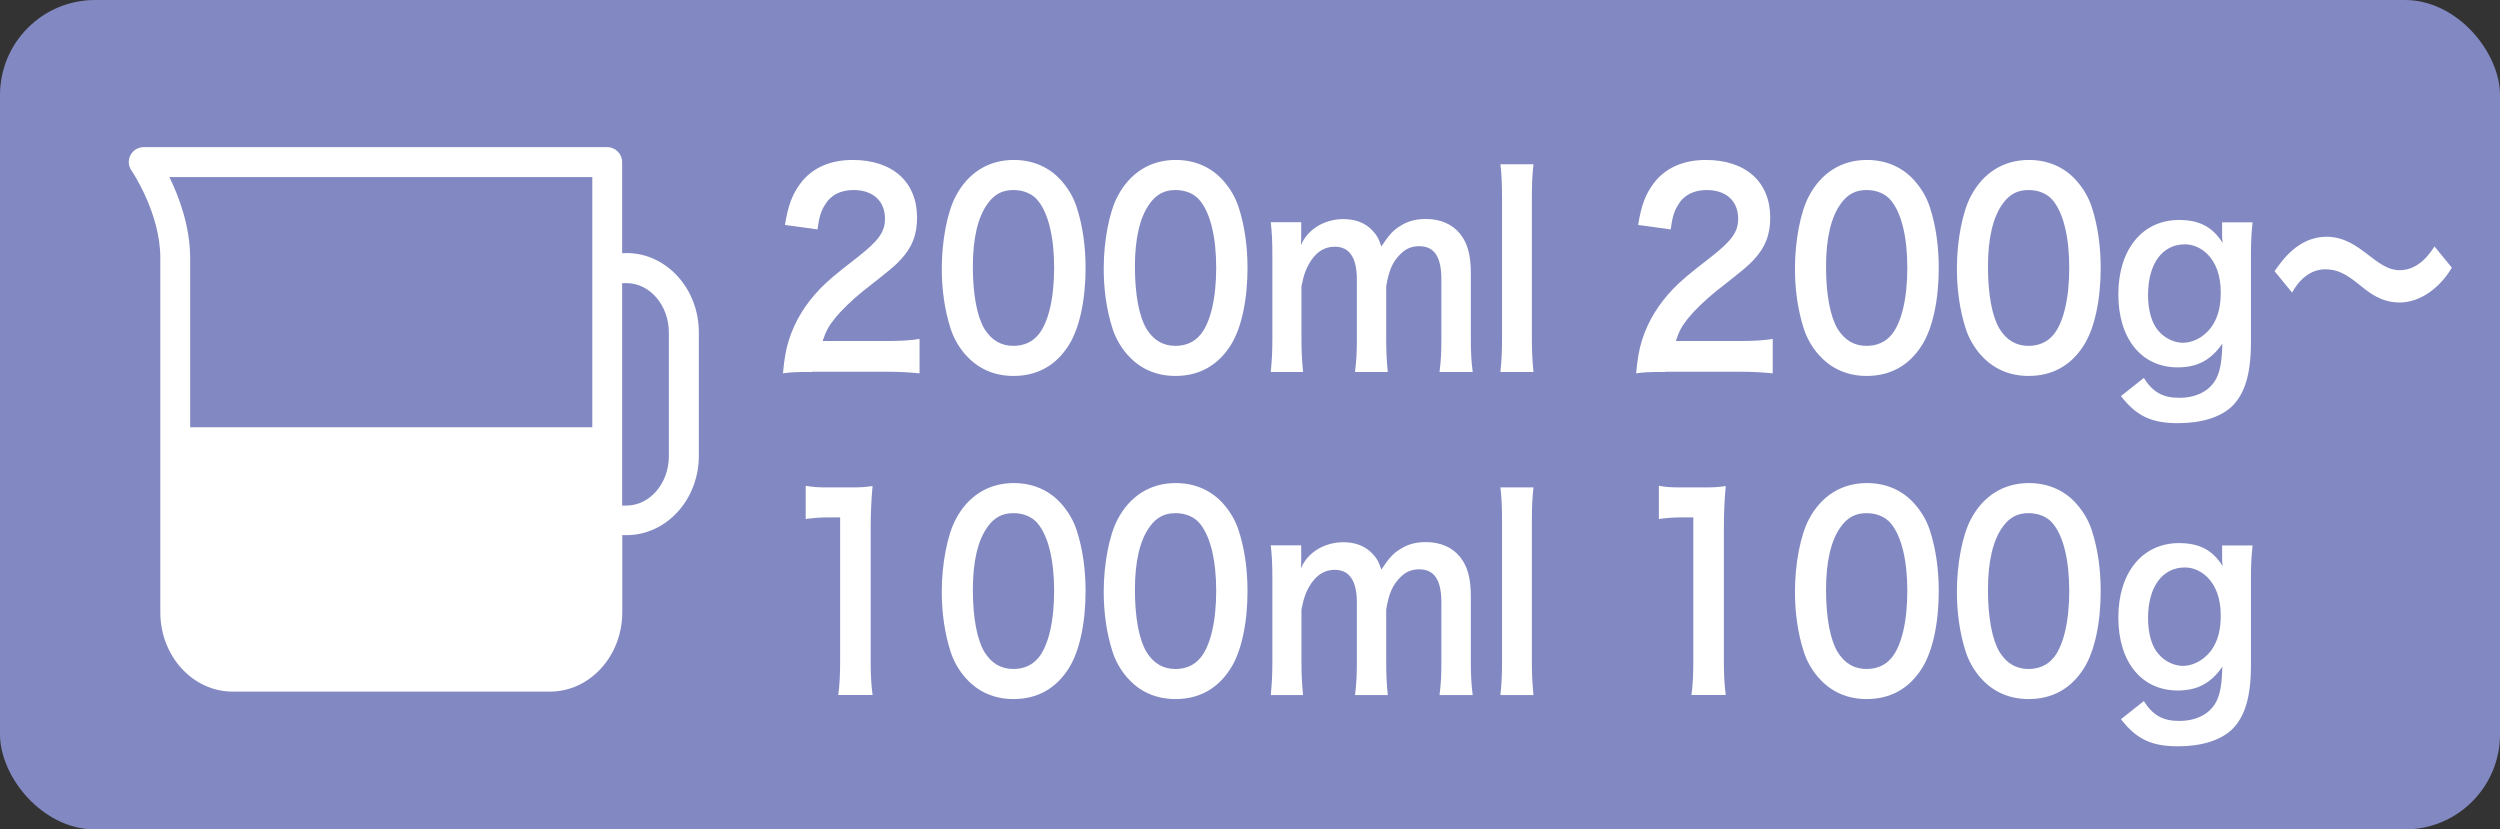 <?xml version="1.0" encoding="UTF-8"?>
<svg id="_レイヤー_2" data-name="レイヤー_2" xmlns="http://www.w3.org/2000/svg" viewBox="0 0 201.16 66.74">
  <rect x="0" y="0" width="201.16" height="66.74" fill="#333333" stroke="none"/>
  <defs>
    <style>
      .cls-1 {
        fill: #fff;
      }

      .cls-2 {
        fill: #8289c2;
      }
    </style>
  </defs>
  <g id="_レイヤー_1-2" data-name="レイヤー_1">
    <g>
      <rect class="cls-2" width="201.16" height="66.74" rx="7.65" ry="7.65"/>
      <g>
        <path class="cls-1" d="M65.36,29.93c-1.43,0-1.72.02-2.36.11.11-1.2.24-1.93.48-2.69.49-1.53,1.32-2.88,2.51-4.12.64-.65,1.19-1.13,3.02-2.54,1.68-1.32,2.2-2.02,2.2-3.09,0-1.43-.97-2.31-2.53-2.31-1.06,0-1.87.42-2.33,1.24-.31.5-.44.97-.57,1.93l-2.62-.36c.26-1.6.59-2.46,1.26-3.36.92-1.22,2.36-1.87,4.19-1.87,3.2,0,5.18,1.76,5.18,4.64,0,1.39-.4,2.39-1.3,3.36-.51.55-.7.71-3.08,2.58-.81.65-1.72,1.53-2.18,2.1-.55.67-.77,1.09-1.04,1.89h5.13c1.15,0,2.07-.06,2.67-.17v2.77c-.86-.08-1.59-.13-2.77-.13h-5.88Z"/>
        <path class="cls-1" d="M77.7,28.56c-.55-.63-.97-1.36-1.21-2.12-.48-1.49-.71-3.13-.71-4.83,0-2.23.44-4.54,1.12-5.82.99-1.89,2.64-2.92,4.67-2.92,1.56,0,2.89.59,3.86,1.7.55.63.97,1.36,1.21,2.12.48,1.47.71,3.15.71,4.87,0,2.58-.49,4.85-1.35,6.21-1.03,1.64-2.54,2.48-4.45,2.48-1.56,0-2.88-.59-3.85-1.7ZM83.54,26.95c.82-.99,1.28-2.94,1.28-5.4s-.46-4.35-1.28-5.38c-.44-.57-1.17-.88-2-.88-.88,0-1.52.34-2.05,1.07-.81,1.09-1.21,2.81-1.21,5.1s.35,4.03.93,5c.57.92,1.34,1.37,2.34,1.37.81,0,1.52-.31,1.98-.88Z"/>
        <path class="cls-1" d="M90.73,28.56c-.55-.63-.97-1.36-1.21-2.12-.48-1.49-.71-3.13-.71-4.83,0-2.23.44-4.54,1.12-5.82.99-1.89,2.64-2.92,4.67-2.92,1.56,0,2.89.59,3.86,1.7.55.63.97,1.36,1.21,2.12.48,1.47.71,3.15.71,4.87,0,2.58-.49,4.85-1.35,6.21-1.03,1.64-2.54,2.48-4.45,2.48-1.56,0-2.88-.59-3.85-1.7ZM96.58,26.95c.82-.99,1.28-2.94,1.28-5.4s-.46-4.35-1.28-5.38c-.44-.57-1.17-.88-2-.88-.88,0-1.52.34-2.05,1.07-.81,1.09-1.21,2.81-1.21,5.1s.35,4.03.93,5c.57.92,1.34,1.37,2.34,1.37.81,0,1.52-.31,1.98-.88Z"/>
        <path class="cls-1" d="M102.25,29.93c.09-.9.13-1.6.13-2.73v-6.59c0-1.32-.04-1.93-.13-2.73h2.45v1.07c0,.13,0,.44-.02.78.53-1.28,1.89-2.1,3.41-2.1.99,0,1.79.31,2.36.94.33.34.48.61.7,1.26.62-.94.97-1.32,1.54-1.66.6-.38,1.23-.55,2.05-.55,1.17,0,2.12.42,2.75,1.2.6.76.86,1.7.86,3.19v5.19c0,1.18.04,1.87.15,2.73h-2.67c.11-.86.15-1.49.15-2.73v-4.7c0-1.85-.57-2.69-1.79-2.69-.6,0-1.06.19-1.5.63-.64.63-.93,1.3-1.15,2.6v4.16c0,1.16.04,1.87.13,2.73h-2.64c.11-.88.15-1.53.15-2.73v-4.7c0-1.76-.59-2.65-1.78-2.65-.77,0-1.39.36-1.89,1.09-.4.61-.59,1.09-.79,2.1v4.16c0,1.13.04,1.76.13,2.73h-2.58Z"/>
        <path class="cls-1" d="M123.39,13.22c-.09.82-.13,1.49-.13,2.75v11.23c0,1.11.04,1.81.13,2.73h-2.66c.09-.9.13-1.51.13-2.73v-11.25c0-1.26-.04-1.93-.13-2.73h2.66Z"/>
        <path class="cls-1" d="M134.01,29.93c-1.43,0-1.72.02-2.36.11.11-1.2.24-1.93.48-2.69.49-1.53,1.32-2.88,2.51-4.12.64-.65,1.19-1.13,3.02-2.54,1.68-1.32,2.2-2.02,2.2-3.09,0-1.43-.97-2.31-2.53-2.31-1.06,0-1.87.42-2.33,1.24-.31.5-.44.97-.57,1.93l-2.62-.36c.26-1.6.59-2.46,1.26-3.36.92-1.22,2.36-1.87,4.19-1.87,3.2,0,5.18,1.76,5.18,4.64,0,1.39-.4,2.39-1.3,3.36-.51.55-.7.71-3.08,2.58-.81.65-1.72,1.53-2.18,2.1-.55.67-.77,1.09-1.04,1.89h5.13c1.15,0,2.07-.06,2.67-.17v2.77c-.86-.08-1.59-.13-2.77-.13h-5.88Z"/>
        <path class="cls-1" d="M146.35,28.56c-.55-.63-.97-1.36-1.21-2.12-.48-1.49-.71-3.13-.71-4.83,0-2.23.44-4.54,1.12-5.82.99-1.89,2.64-2.92,4.67-2.92,1.56,0,2.89.59,3.86,1.7.55.63.97,1.36,1.21,2.12.48,1.47.71,3.15.71,4.87,0,2.58-.49,4.85-1.35,6.21-1.03,1.64-2.54,2.48-4.45,2.48-1.56,0-2.88-.59-3.85-1.7ZM152.19,26.95c.82-.99,1.28-2.94,1.28-5.4s-.46-4.35-1.28-5.38c-.44-.57-1.17-.88-2-.88-.88,0-1.52.34-2.05,1.07-.81,1.09-1.21,2.81-1.21,5.1s.35,4.03.93,5c.57.92,1.34,1.37,2.34,1.37.81,0,1.52-.31,1.98-.88Z"/>
        <path class="cls-1" d="M159.38,28.56c-.55-.63-.97-1.36-1.21-2.12-.48-1.49-.71-3.13-.71-4.83,0-2.23.44-4.54,1.12-5.82.99-1.89,2.64-2.92,4.67-2.92,1.56,0,2.89.59,3.86,1.7.55.63.97,1.36,1.21,2.12.48,1.47.71,3.15.71,4.87,0,2.58-.49,4.85-1.35,6.21-1.03,1.64-2.54,2.48-4.45,2.48-1.56,0-2.88-.59-3.85-1.7ZM165.22,26.95c.82-.99,1.28-2.94,1.28-5.4s-.46-4.35-1.28-5.38c-.44-.57-1.17-.88-2-.88-.88,0-1.52.34-2.05,1.07-.81,1.09-1.21,2.81-1.21,5.1s.35,4.03.93,5c.57.92,1.34,1.37,2.34,1.37.81,0,1.52-.31,1.98-.88Z"/>
        <path class="cls-1" d="M172.5,30.41c.71,1.13,1.52,1.6,2.84,1.6,1.41,0,2.49-.57,3-1.57.31-.63.44-1.37.48-2.79-.92,1.32-2,1.91-3.59,1.91-2.91,0-4.78-2.29-4.78-5.88s1.92-5.98,4.89-5.98c1.63,0,2.71.57,3.5,1.85-.04-.42-.04-.46-.04-.69v-.97h2.45c-.09.9-.13,1.49-.13,2.62v7.03c0,2.52-.48,4.14-1.54,5.17-.92.86-2.43,1.34-4.32,1.34-2.14,0-3.35-.57-4.6-2.18l1.83-1.45ZM173.69,26.63c.46.57,1.25.95,1.94.95,1.01,0,2.03-.67,2.55-1.66.35-.65.51-1.43.51-2.39,0-1.34-.37-2.39-1.1-3.11-.51-.48-1.12-.76-1.78-.76-1.83,0-2.97,1.57-2.97,4.07,0,1.24.29,2.27.84,2.9Z"/>
        <path class="cls-1" d="M197.29,21.53c-.91,1.55-2.48,2.81-4.21,2.81-1.44,0-2.4-.76-3.05-1.28-.99-.8-1.75-1.39-2.92-1.39-.31,0-1.64,0-2.68,1.87l-1.41-1.72c.59-.84,1.9-2.77,4.19-2.77,1.42,0,2.44.78,3.14,1.3,1.14.88,1.81,1.39,2.74,1.39,1.58,0,2.46-1.41,2.8-1.91l1.39,1.7Z"/>
        <path class="cls-1" d="M67.45,55.93c.11-.82.15-1.64.15-2.73v-11.57h-.88c-.68,0-1.21.04-1.89.13v-2.67c.57.1.97.13,1.83.13h1.68c.93,0,1.21-.02,1.87-.11-.11,1.24-.15,2.21-.15,3.46v10.62c0,1.11.04,1.87.15,2.73h-2.77Z"/>
        <path class="cls-1" d="M77.7,54.56c-.55-.63-.97-1.36-1.21-2.12-.48-1.49-.71-3.13-.71-4.83,0-2.23.44-4.54,1.12-5.82.99-1.89,2.64-2.92,4.67-2.92,1.56,0,2.89.59,3.86,1.7.55.63.97,1.36,1.21,2.12.48,1.47.71,3.15.71,4.87,0,2.58-.49,4.85-1.35,6.21-1.03,1.64-2.54,2.48-4.45,2.48-1.56,0-2.88-.59-3.85-1.7ZM83.54,52.95c.82-.99,1.28-2.94,1.28-5.4s-.46-4.35-1.28-5.38c-.44-.57-1.17-.88-2-.88-.88,0-1.52.34-2.05,1.07-.81,1.09-1.21,2.81-1.21,5.1s.35,4.03.93,5c.57.92,1.34,1.37,2.34,1.37.81,0,1.52-.31,1.98-.88Z"/>
        <path class="cls-1" d="M90.73,54.56c-.55-.63-.97-1.36-1.21-2.12-.48-1.49-.71-3.13-.71-4.83,0-2.23.44-4.54,1.12-5.82.99-1.89,2.64-2.92,4.67-2.92,1.56,0,2.89.59,3.86,1.7.55.63.97,1.36,1.21,2.12.48,1.47.71,3.15.71,4.87,0,2.58-.49,4.85-1.35,6.21-1.03,1.64-2.54,2.48-4.45,2.48-1.56,0-2.88-.59-3.85-1.7ZM96.58,52.95c.82-.99,1.28-2.94,1.28-5.4s-.46-4.35-1.28-5.38c-.44-.57-1.17-.88-2-.88-.88,0-1.52.34-2.05,1.07-.81,1.09-1.21,2.81-1.21,5.1s.35,4.03.93,5c.57.92,1.34,1.37,2.34,1.37.81,0,1.52-.31,1.98-.88Z"/>
        <path class="cls-1" d="M102.25,55.93c.09-.9.13-1.6.13-2.73v-6.59c0-1.32-.04-1.93-.13-2.73h2.45v1.07c0,.12,0,.44-.02.78.53-1.28,1.89-2.1,3.41-2.1.99,0,1.79.32,2.36.94.33.34.48.61.7,1.26.62-.94.97-1.32,1.54-1.66.6-.38,1.23-.55,2.05-.55,1.17,0,2.12.42,2.75,1.2.6.76.86,1.7.86,3.19v5.19c0,1.18.04,1.87.15,2.73h-2.67c.11-.86.15-1.49.15-2.73v-4.7c0-1.85-.57-2.69-1.79-2.69-.6,0-1.06.19-1.5.63-.64.63-.93,1.3-1.15,2.6v4.16c0,1.16.04,1.87.13,2.73h-2.64c.11-.88.15-1.53.15-2.73v-4.7c0-1.76-.59-2.65-1.78-2.65-.77,0-1.39.36-1.89,1.09-.4.61-.59,1.09-.79,2.1v4.16c0,1.13.04,1.76.13,2.73h-2.58Z"/>
        <path class="cls-1" d="M123.39,39.22c-.09.82-.13,1.49-.13,2.75v11.23c0,1.11.04,1.81.13,2.73h-2.66c.09-.9.13-1.51.13-2.73v-11.25c0-1.26-.04-1.93-.13-2.73h2.66Z"/>
        <path class="cls-1" d="M136.1,55.93c.11-.82.15-1.64.15-2.73v-11.57h-.88c-.68,0-1.21.04-1.89.13v-2.67c.57.1.97.13,1.83.13h1.68c.93,0,1.21-.02,1.87-.11-.11,1.24-.15,2.21-.15,3.46v10.62c0,1.11.04,1.87.15,2.73h-2.77Z"/>
        <path class="cls-1" d="M146.35,54.56c-.55-.63-.97-1.36-1.21-2.12-.48-1.49-.71-3.13-.71-4.83,0-2.23.44-4.54,1.12-5.82.99-1.89,2.64-2.92,4.67-2.92,1.56,0,2.89.59,3.86,1.7.55.63.97,1.36,1.21,2.12.48,1.47.71,3.15.71,4.87,0,2.58-.49,4.85-1.35,6.21-1.03,1.64-2.54,2.48-4.45,2.48-1.56,0-2.88-.59-3.85-1.7ZM152.19,52.95c.82-.99,1.28-2.94,1.28-5.4s-.46-4.35-1.28-5.38c-.44-.57-1.17-.88-2-.88-.88,0-1.52.34-2.05,1.07-.81,1.09-1.21,2.81-1.21,5.1s.35,4.03.93,5c.57.92,1.34,1.37,2.34,1.37.81,0,1.52-.31,1.98-.88Z"/>
        <path class="cls-1" d="M159.38,54.56c-.55-.63-.97-1.36-1.21-2.12-.48-1.49-.71-3.13-.71-4.83,0-2.23.44-4.54,1.12-5.82.99-1.89,2.64-2.92,4.67-2.92,1.56,0,2.89.59,3.86,1.7.55.63.97,1.36,1.21,2.12.48,1.47.71,3.15.71,4.87,0,2.58-.49,4.85-1.35,6.21-1.03,1.64-2.54,2.48-4.45,2.48-1.56,0-2.88-.59-3.85-1.7ZM165.22,52.95c.82-.99,1.28-2.94,1.28-5.4s-.46-4.35-1.28-5.38c-.44-.57-1.17-.88-2-.88-.88,0-1.52.34-2.05,1.07-.81,1.09-1.21,2.81-1.21,5.1s.35,4.03.93,5c.57.92,1.34,1.37,2.34,1.37.81,0,1.52-.31,1.98-.88Z"/>
        <path class="cls-1" d="M172.5,56.41c.71,1.13,1.52,1.6,2.84,1.6,1.41,0,2.49-.57,3-1.57.31-.63.44-1.37.48-2.79-.92,1.32-2,1.91-3.59,1.91-2.91,0-4.78-2.29-4.78-5.88s1.92-5.98,4.89-5.98c1.63,0,2.71.57,3.5,1.85-.04-.42-.04-.46-.04-.69v-.97h2.45c-.09.9-.13,1.49-.13,2.62v7.03c0,2.52-.48,4.14-1.54,5.17-.92.86-2.43,1.34-4.32,1.34-2.14,0-3.35-.57-4.6-2.18l1.83-1.45ZM173.69,52.63c.46.57,1.25.95,1.94.95,1.01,0,2.03-.67,2.55-1.66.35-.65.51-1.43.51-2.39,0-1.34-.37-2.39-1.1-3.11-.51-.48-1.12-.76-1.78-.76-1.83,0-2.97,1.58-2.97,4.07,0,1.24.29,2.27.84,2.9Z"/>
      </g>
      <path class="cls-1" d="M50.4,20.37h-.34v-7.33c0-.66-.54-1.2-1.2-1.2H11.56c-.45,0-.85.25-1.06.64-.21.39-.18.87.08,1.24.02.03,2.32,3.41,2.32,7.03v28.52c0,3.52,2.61,6.38,5.82,6.38h25.53c3.21,0,5.82-2.86,5.82-6.38v-6.21h.34c3.21,0,5.82-2.86,5.82-6.38v-9.94c0-3.52-2.61-6.38-5.82-6.38ZM47.66,14.25v20.13H15.3v-13.61c0-2.56-.9-4.95-1.67-6.52h34.04ZM53.82,36.7c0,2.19-1.53,3.98-3.42,3.98h-.34v-17.9h.34c1.89,0,3.42,1.79,3.42,3.98v9.94Z"/>
    </g>
  </g>
</svg>